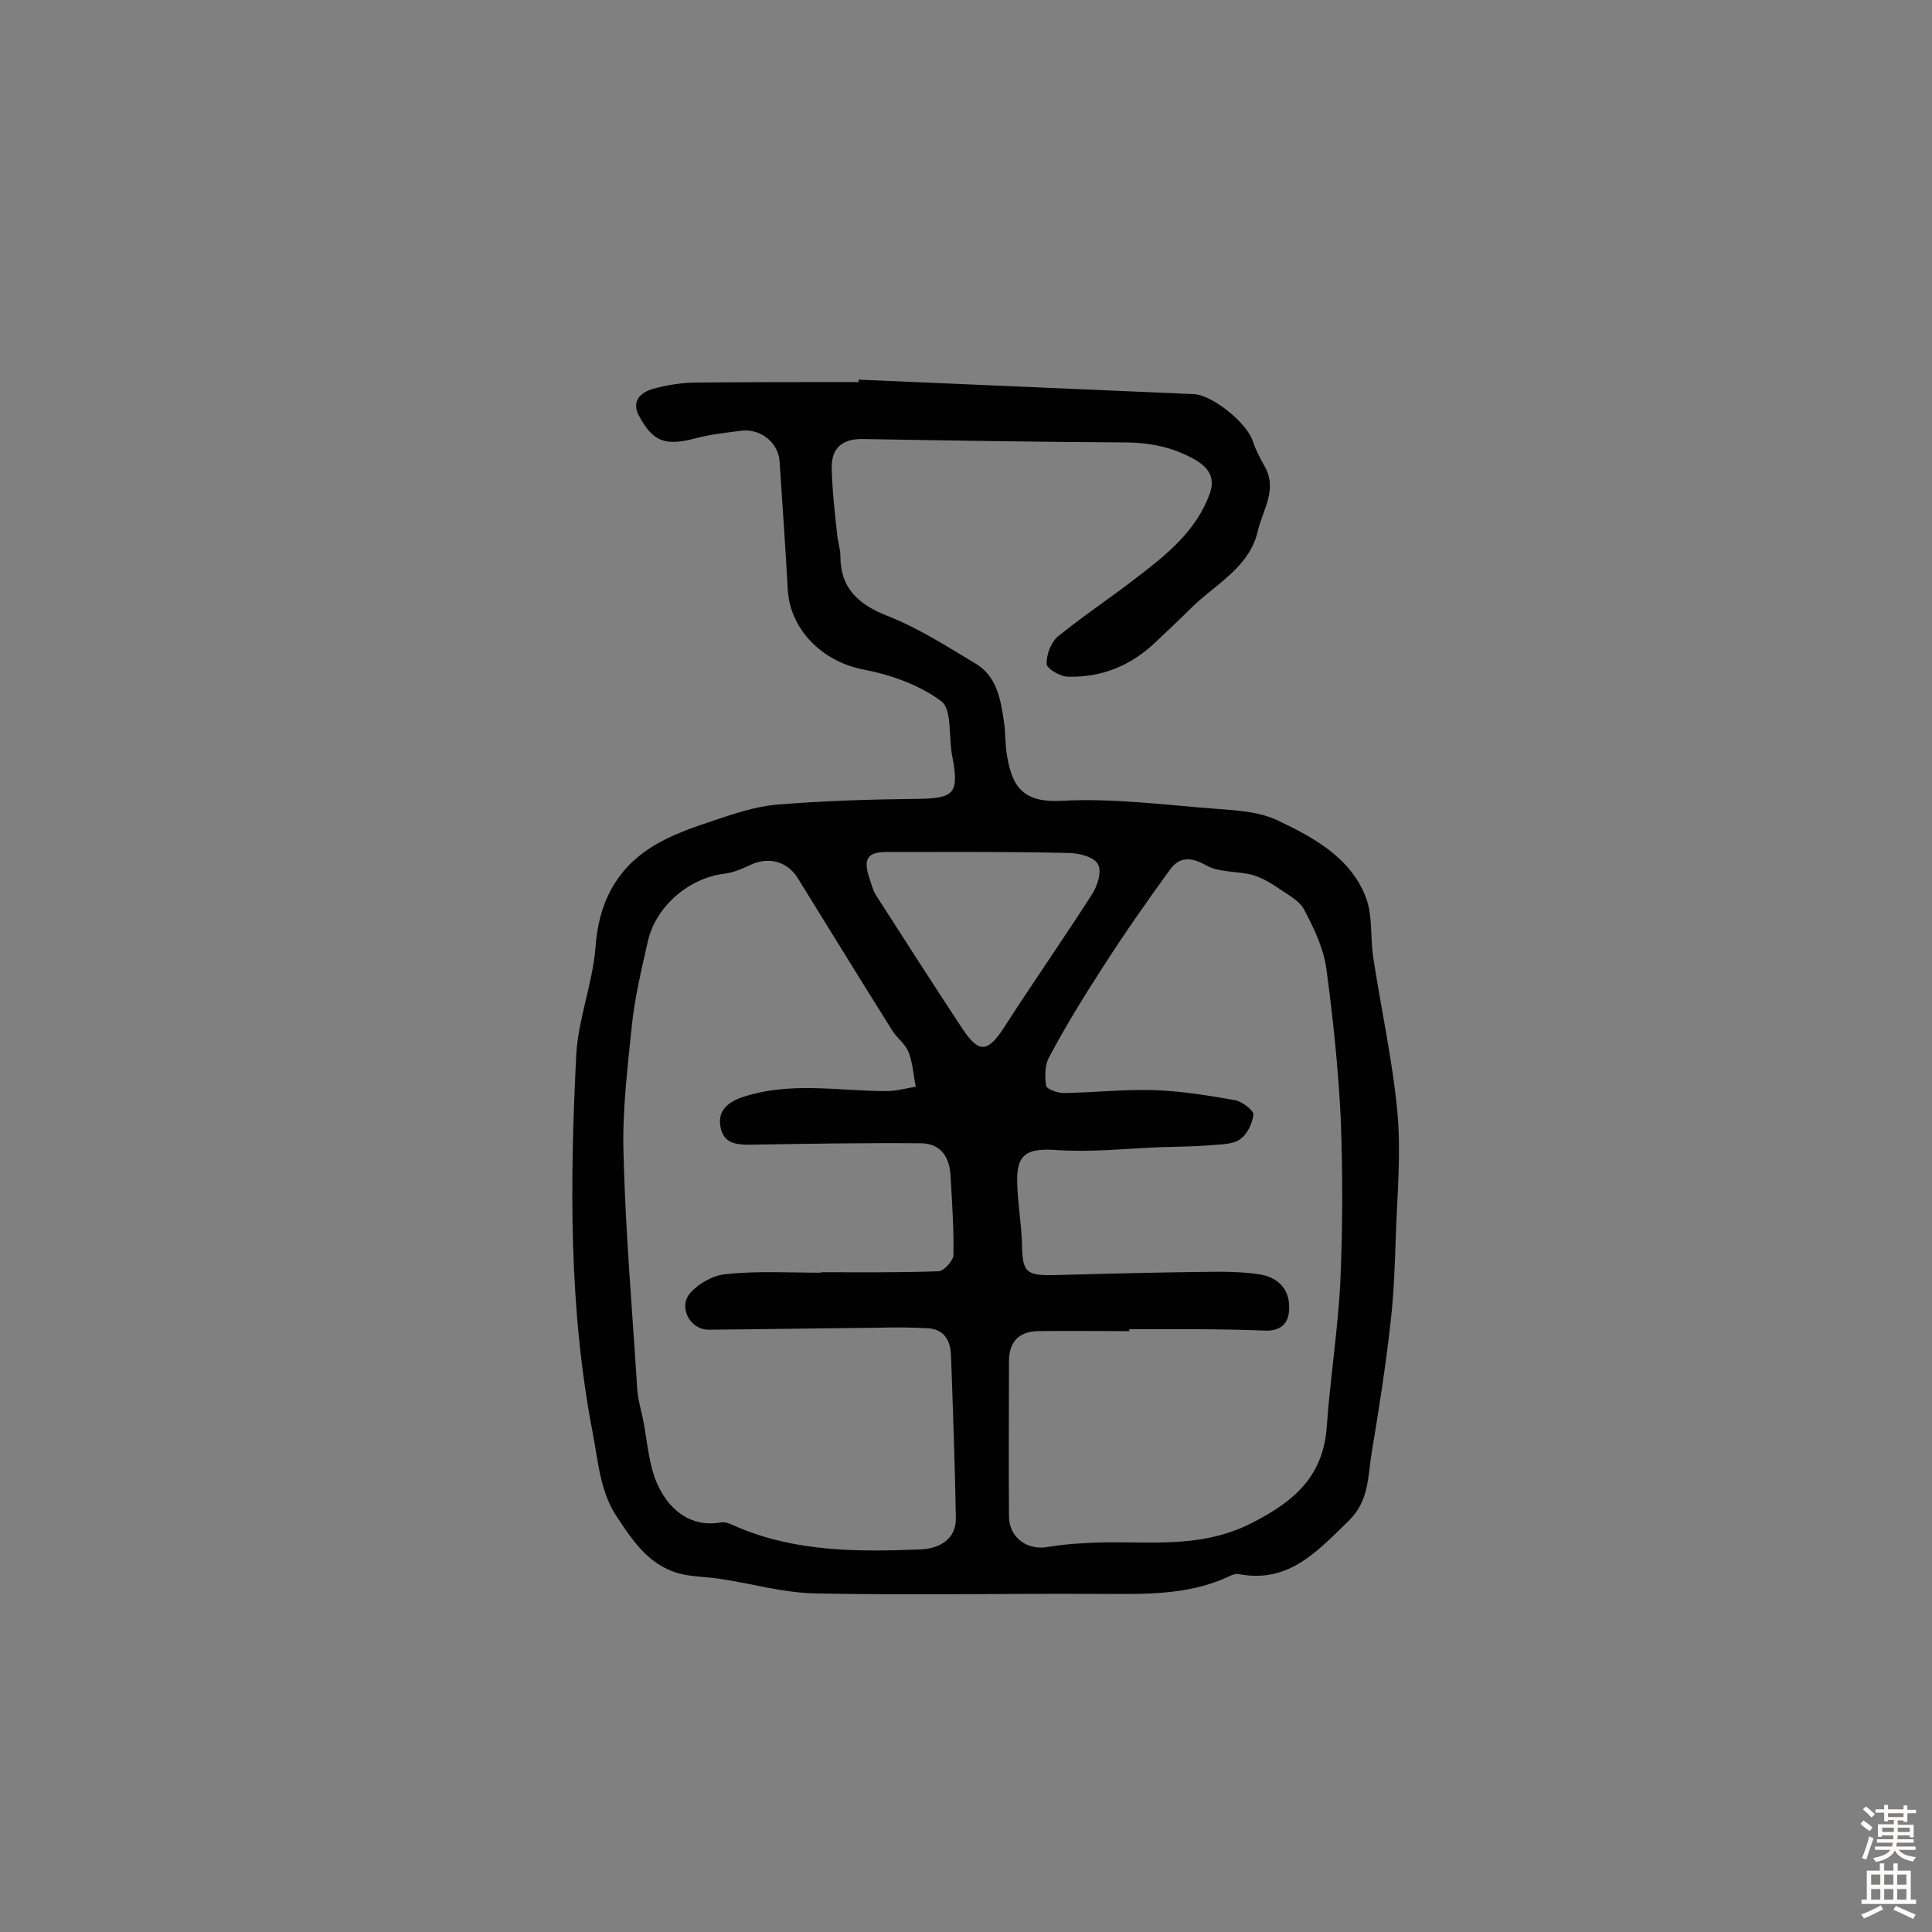 <svg enable-background="new 0 0 400 400" viewBox="0 0 400 400" xmlns="http://www.w3.org/2000/svg"><rect x="0" y="0" width="400" height="400" fill="#808080" stroke="none"/><path d="m177.8 78.6c23.1 1 46.3 2 69.4 3 3.9.2 11.1 6.1 12.2 9.8.6 1.8 1.5 3.5 2.4 5.1 2.8 4.8-.4 9.1-1.4 13.5-1.8 7.7-9.1 11.1-14.1 16.2-2.3 2.3-4.7 4.5-7 6.7-5.1 4.9-11.2 7.4-18.2 7.2-1.6 0-4.4-1.7-4.4-2.6-.1-1.9.9-4.5 2.3-5.7 5.4-4.4 11.2-8.2 16.7-12.5 6-4.6 11.9-9.4 14.7-16.9 1.2-3.2.1-5.3-2.6-7-4.7-2.8-9.7-3.8-15.1-3.8-18-.1-36-.4-54-.7-4.2-.1-6.6 1.8-6.5 6 .1 4.5.6 9 1.1 13.5.1 1.6.7 3.2.7 4.8 0 6.5 3.6 9.9 9.7 12.3 6.4 2.5 12.3 6.3 18.3 9.9 4.5 2.7 5.2 7.6 5.9 12.3.3 2.2.2 4.6.6 6.8 1.1 6.7 3.6 9.7 11.3 9.3 10.8-.6 21.7.9 32.5 1.7 4.1.3 8.5.6 12.1 2.3 7.6 3.6 15.4 7.8 18.5 16.3 1.3 3.7.8 8 1.4 12 1.6 10.7 4 21.3 5 32 .8 8.4 0 17-.3 25.5-.2 6.1-.4 12.2-1.1 18.2-1 9-2.4 17.9-3.9 26.9-.8 4.8-.5 9.9-4.6 14-6.5 6.3-12.5 13.2-22.9 11.2-.6-.1-1.3.1-1.9.4-8.8 4.2-18.3 3.7-27.7 3.7-19.3-.1-38.7.3-58-.1-6.6-.1-13.1-2-19.7-3-2.5-.4-5.1-.4-7.6-.9-6.9-1.4-10.4-6.7-13.9-12-3.4-5.1-3.8-11-4.9-16.9-5.1-26.1-4.8-52.4-3.5-78.6.4-7.5 3.4-14.9 4-22.4.6-8.9 4.1-15.9 11.4-20.6 3.9-2.5 8.5-4.1 13-5.6 4.2-1.4 8.6-2.9 13-3.3 9.7-.8 19.4-1.1 29.1-1.2 7.7-.1 8.8-1 7.4-8.6 0-.2-.1-.3-.1-.5-.7-3.8 0-9.5-2.2-11.1-4.5-3.4-10.5-5.5-16.2-6.6-8.3-1.6-15.1-8.1-15.6-16.5-.5-8.9-1.1-17.8-1.7-26.6-.3-4-4.1-6.9-8.1-6.3-3 .4-6.1.7-9.1 1.5-6.4 1.7-9 .9-12-4.8-1.5-3 .6-4.7 3-5.4 2.9-.8 6.1-1.3 9.1-1.3 11.2-.1 22.4-.1 33.6-.1-.2-.1-.2-.3-.1-.5zm-7.8 184.9v-.1c8.1 0 16.2.1 24.3-.2 1.1 0 3.1-2.2 3.1-3.4.1-5.5-.3-11-.6-16.4-.2-3.9-2.1-6.7-6.2-6.7-11.8-.1-23.6.1-35.4.3-2.9 0-5.3-.3-6-3.5-.7-3.3 1.2-5.1 4.1-6.2 10-3.5 20.2-1.4 30.3-1.4 2 0 4-.6 6-.9-.5-2.4-.6-4.9-1.5-7.2-.7-1.7-2.4-2.9-3.4-4.5-6.6-10.5-13.1-21.1-19.6-31.6-2.2-3.4-6-4.4-9.8-2.6-1.7.8-3.6 1.6-5.4 1.8-7.3.9-14.2 6.8-15.8 14.1-1.3 5.8-2.7 11.6-3.3 17.5-.9 8.8-2 17.7-1.7 26.6.4 16 1.8 32 2.8 48 .1 2.2.7 4.4 1.2 6.6 1 4.9 1.2 10.3 3.5 14.6 2.3 4.4 6.5 8 12.7 6.9 1.1-.2 2.5.6 3.7 1.1 12 5 24.7 5 37.3 4.5 3.8-.1 7.7-1.8 7.6-6.6-.2-11.2-.6-22.3-1-33.5-.1-3-1.3-5.5-4.8-5.7s-7.1-.2-10.6-.1c-11.6.1-23.2.3-34.8.4-3.9 0-6.4-4.8-3.7-7.7 1.7-1.9 4.7-3.6 7.3-3.8 6.4-.7 13.1-.3 19.7-.3zm63.8 11.7v.4c-6.3 0-12.7-.1-19 0-3.8.1-5.9 2.2-5.9 6.2 0 10.7-.1 21.4 0 32.1 0 4.4 3.7 7.1 7.9 6.4 2.5-.4 5.1-.7 7.7-.8 11.6-.8 23.2 1.7 34.7-4.2 9.1-4.6 14.8-9.9 15.5-20 .7-10 2.3-19.9 2.8-29.9.5-11.1.5-22.3.1-33.5-.5-10.5-1.6-21-3-31.4-.6-4.2-2.5-8.2-4.5-12-.9-1.9-3.2-3.1-5.1-4.4-1.7-1.2-3.6-2.3-5.5-2.9-3.2-.9-7-.5-9.7-2-3.2-1.8-5.6-1.9-7.6.9-4.8 6.6-9.5 13.3-13.9 20.2-3.9 6-7.7 12.2-11.1 18.6-.9 1.6-.9 4-.6 5.9.1.7 2.4 1.5 3.6 1.5 6.3-.1 12.6-.8 18.8-.6 5.6.2 11.2 1.1 16.8 2.1 1.4.3 3.8 2.1 3.7 3-.2 1.8-1.3 4.1-2.8 5.1-1.6 1.1-4 1-6.1 1.2-3.4.3-6.8.3-10.2.4-7.3.3-14.5 1.1-21.7.6-5.9-.4-8.3.7-8.1 6.7.1 4.4.9 8.7 1 13 .1 5.5.8 6.3 6.5 6.2 11.3-.3 22.5-.6 33.8-.7 3.1 0 6.2.1 9.2.6 3.7.7 6 3.2 5.8 7.2-.1 2.8-1.6 4.4-4.7 4.4-9.6-.4-19-.3-28.4-.3zm-49.9-98.8c-4.2-.1-5.3 1.3-3.9 5.4.4 1.2.7 2.5 1.4 3.6 5.9 9.2 11.8 18.4 17.8 27.5 3.5 5.3 5.3 5 8.7-.2 5.9-9.2 12.2-18.2 18.1-27.4 1.2-1.8 2.2-4.9 1.3-6.4-.8-1.5-4-2.3-6.1-2.3-12.5-.3-24.9-.2-37.3-.2z" fill="#010102"/><g fill="#fcfbfa"><path d="m385.2 377.6.6-.7c.6.4 1.3.9 1.9 1.5l-.6.7c-.8-.5-1.4-1-1.9-1.5zm.3 7.1c.6-1.4 1.1-2.9 1.5-4.5.3.1.6.3.9.4-.5 1.4-1 2.9-1.5 4.4zm.2-10.1.6-.6c.7.5 1.3 1.1 1.9 1.6l-.7.7c-.6-.6-1.2-1.2-1.8-1.7zm8.4-.8h.8v.9h1.8v.7h-1.8v1.8h-.8v-.3h-1.2v.9h3.3v2.6h-.8v-.4h-2.5c0 .3 0 .6-.1.8h3.4v.7h-3.5c0 .3-.1.6-.1.8h4v.7h-3.5c.7.9 1.9 1.3 3.6 1.5-.2.2-.4.5-.6.9-1.9-.3-3.2-1.1-3.8-2.3-.5 1.1-1.8 2-3.9 2.4-.2-.3-.4-.5-.6-.8 1.9-.4 3.1-.9 3.6-1.7h-3.2v-.7h3.5c.1-.2.1-.5.2-.8h-3.3v-.7h3.4c0-.2 0-.5 0-.8h-2.4v.3h-.8v-2.6h3.3v-.9h-1.2v.3h-.8v-1.8h-1.8v-.7h1.8v-.9h.8v.9h3.2zm-4.4 5.5h2.4c0-.3 0-.6 0-.9h-2.4zm1.2-3.1h3.2v-.8h-3.2zm4.4 2.2h-2.4v.9h2.5v-.9z"/><path d="m389.2 385.8h.9v1.5h1.9v-1.5h.9v1.5h2.7v6h1.1v.9h-11.3v-.9h1.1v-6h2.7zm.2 8.7.5.8c-1.2.6-2.5 1.3-4 1.9-.2-.3-.3-.6-.6-.8 1.6-.6 3-1.3 4.1-1.9zm-2-4.3h1.9v-2.1h-1.9zm0 3.1h1.9v-2.2h-1.9zm2.7-3.1h1.9v-2.1h-1.9zm0 3.1h1.9v-2.2h-1.9zm2.4 1.3c1.4.6 2.7 1.2 4.1 1.8l-.5.9c-1.5-.7-2.8-1.4-4.1-1.9zm2.2-6.5h-1.9v2.1h1.9zm-1.9 5.2h1.9v-2.2h-1.9z"/></g></svg>